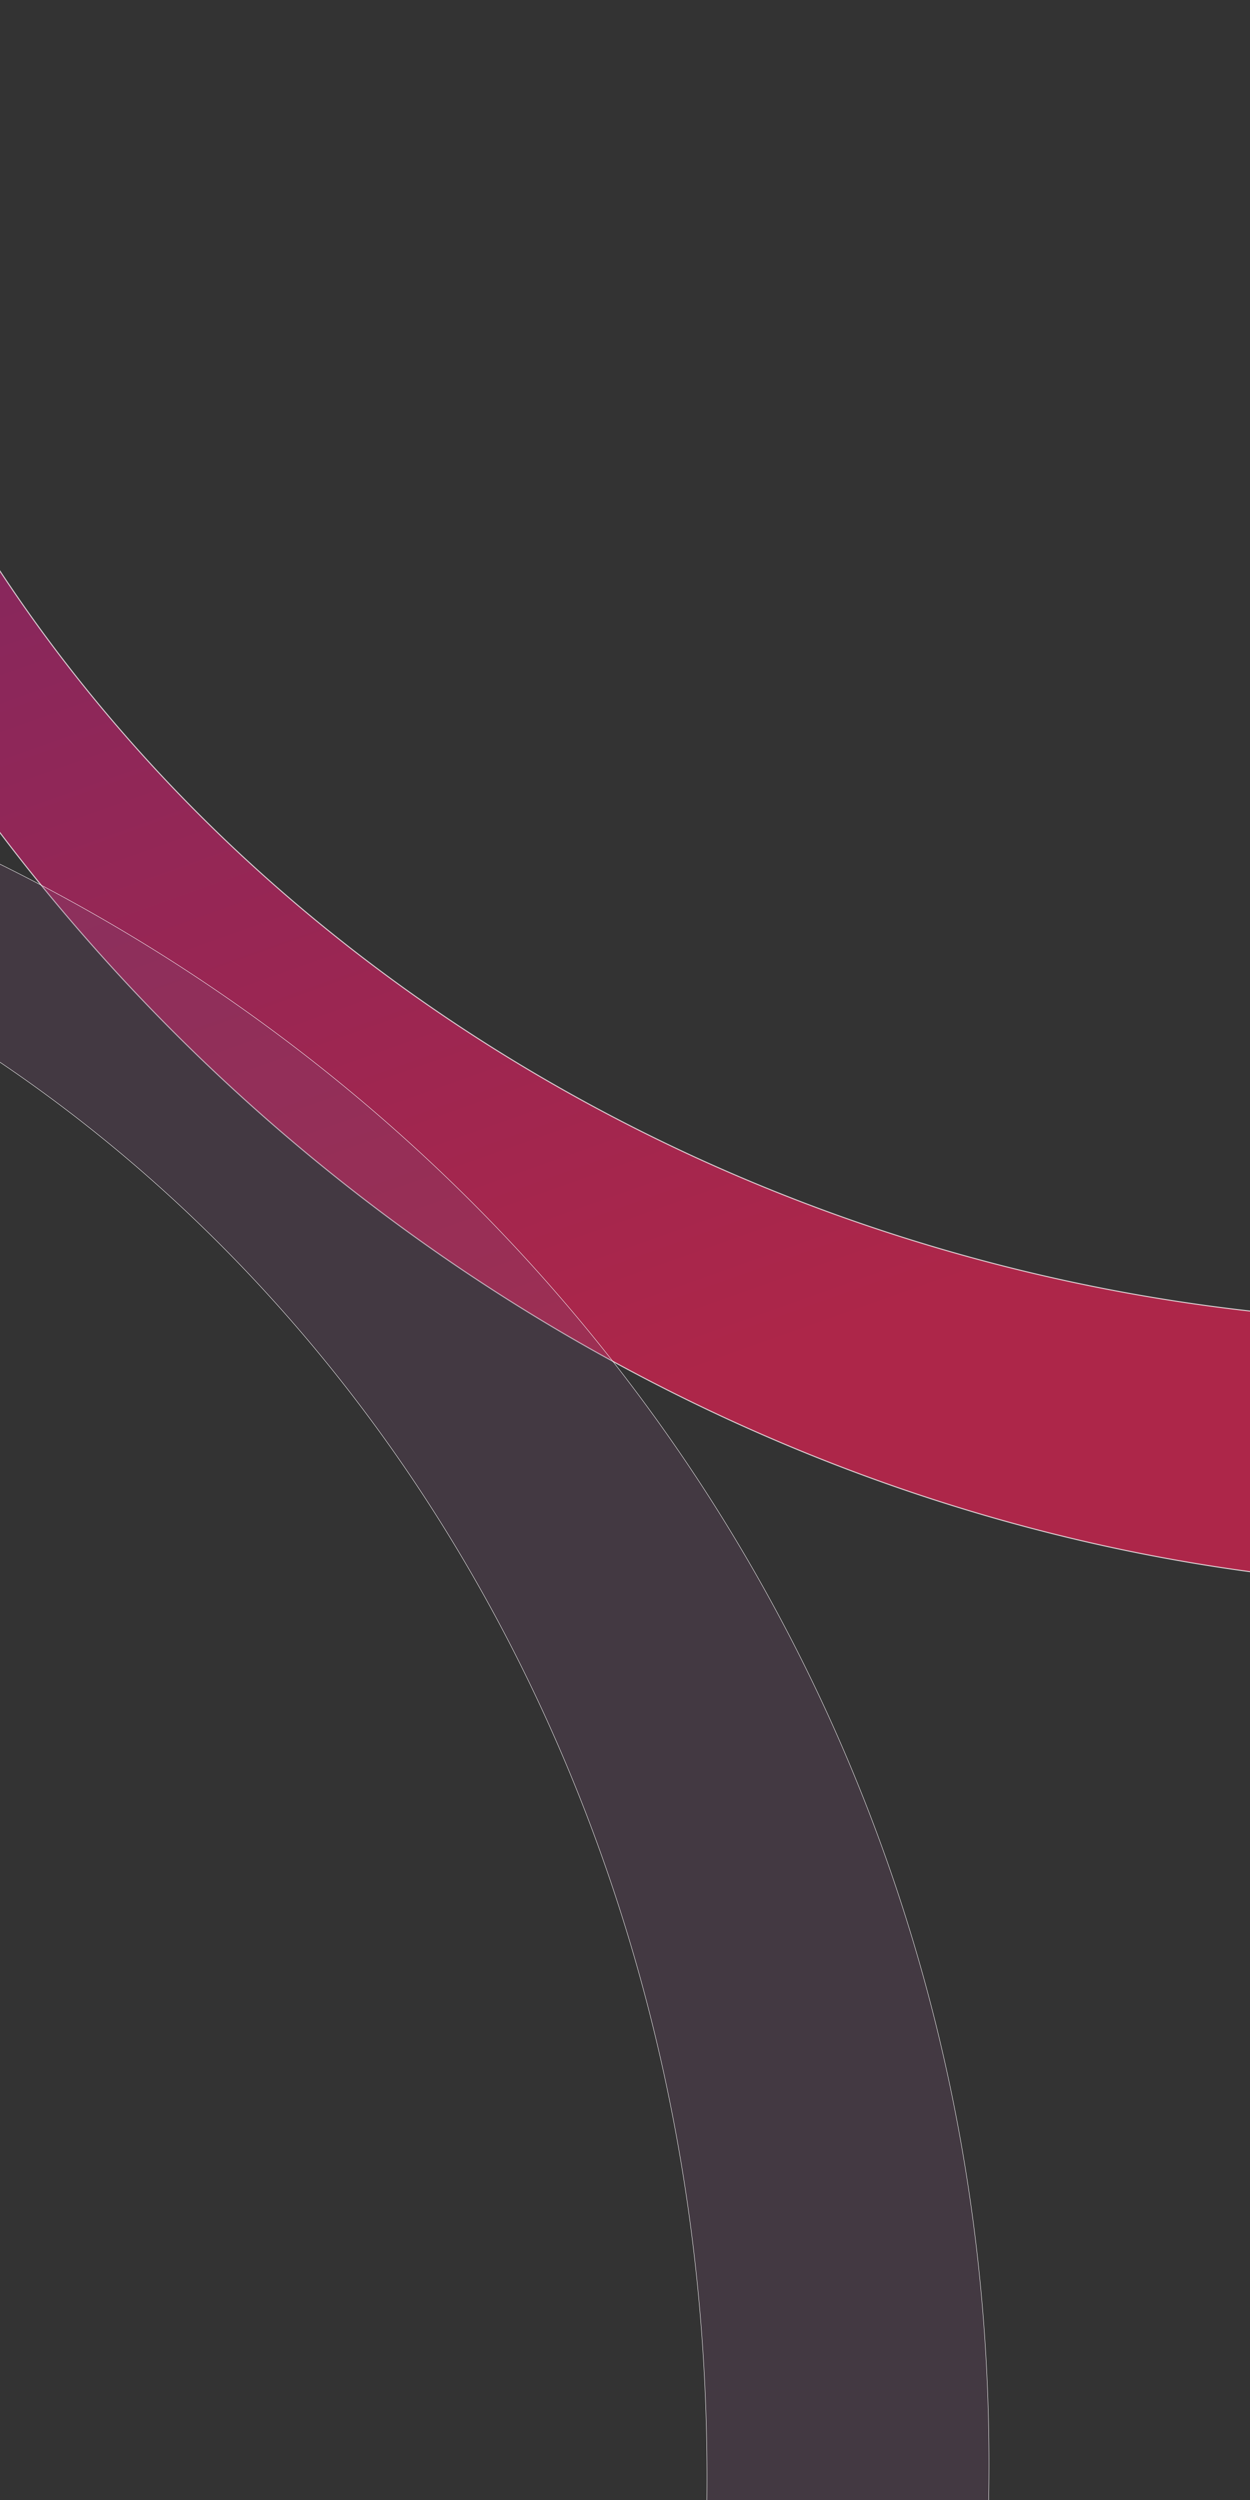 <svg xmlns="http://www.w3.org/2000/svg" xmlns:xlink="http://www.w3.org/1999/xlink" viewBox="0 0 300 600"><rect x="0" y="0" width="300" height="600" fill="#333333" stroke="none"/><defs><linearGradient id="a" x1="409.735" y1="276.878" x2="1831.632" y2="276.878" gradientTransform="rotate(-166.472 781.24 387.064)" gradientUnits="userSpaceOnUse"><stop offset=".694" stop-color="#662e87"/><stop offset=".714" stop-color="#673084" stop-opacity=".937"/><stop offset=".747" stop-color="#69367f" stop-opacity=".767"/><stop offset=".788" stop-color="#6e4076" stop-opacity=".492"/><stop offset=".819" stop-color="#724a6f" stop-opacity=".25"/></linearGradient><linearGradient id="d" x1="81.192" y1="614.912" x2="996.327" y2="614.912" xlink:href="#a"/><linearGradient id="f" x1="-67.929" y1="391.798" x2="1353.969" y2="391.798" xlink:href="#a"/><linearGradient id="h" x1="-98.037" y1="-540.407" x2="777.944" y2="-540.407" gradientTransform="rotate(70.456 -8.869 -297.932)" gradientUnits="userSpaceOnUse"><stop offset=".373" stop-color="#7f257d"/><stop offset=".503" stop-color="#972370"/><stop offset=".844" stop-color="#d52150"/></linearGradient><linearGradient id="i" x1="-677.771" y1="613.782" x2="237.363" y2="613.782" xlink:href="#a"/><linearGradient id="k" x1="-284.736" y1="614.912" x2="630.398" y2="614.912" xlink:href="#a"/><clipPath id="b"><path transform="rotate(180 156.59 -314)" fill="none" stroke-width="0" d="M-11.41-454h336v280h-336z"/></clipPath><clipPath id="c"><path fill="none" stroke-width="0" d="M758.963 1.129h307.226v600H758.963z"/></clipPath><clipPath id="e"><path transform="rotate(180 647.883 -314)" fill="none" stroke-width="0" d="M479.883-454h336v280h-336z"/></clipPath><clipPath id="g"><path fill="none" stroke-width="0" d="M0 0h307.226v600H0z"/></clipPath><clipPath id="j"><path fill="none" stroke-width="0" d="M393.034 1.129H700.26v600H393.034z"/></clipPath></defs><g clip-path="url(#b)"><path d="M1030.855 766.27c32.069-49.655 58.252-103.595 77.365-161.061a694.193 694.193 0 0016.18-56.27c15.41-63.51 21.432-126.689 18.93-188.196-7.122-175.197-83.365-336.94-208.443-454.09-91.27-85.474-208.552-147.28-343.958-173.238a736.41 736.41 0 00-168.875-12.598c-162.138 6.587-316.517 66.251-440.151 164.42-123.577 98.165-216.42 234.86-255.424 395.417-15.452 63.508-21.474 126.686-18.97 188.152 7.202 177.606 85.455 341.323 213.566 458.848 90.536 83.047 205.967 143.013 338.85 168.515 56.585 10.871 113.186 14.868 168.9 12.607 244.741-9.952 471.828-140.845 602.03-342.506zm-639.072 278.262c-1.033.087-2.09.163-3.148.24-6.062.458-12.152.807-18.244 1.056-40.735 1.638-81.9-1.283-122.929-9.132-99.69-19.13-186.493-65.261-255.978-130.346-108.389-101.551-174.547-249.225-181.197-412.668-2.533-62.646 3.634-127.625 19.575-193.163C-97.007-.577 157.048-215.06 429.05-226.096c40.77-1.653 81.91 1.259 122.921 9.115 99.69 19.13 186.494 65.261 255.995 130.339C916.38 14.918 982.538 162.592 989.188 326.035a676.95 676.95 0 01-2.883 95.484 702.432 702.432 0 01-5.705 43.448 714.325 714.325 0 01-10.988 54.231c-36.47 150.184-117.962 278.805-224.257 371.383-101.2 88.18-224.878 143.667-353.572 153.951z" fill="url(#a)" stroke="#fff" stroke-miterlimit="10" stroke-width=".167"/></g><g clip-path="url(#c)"><path d="M107.01 486.12c-12.592 35.899-20.855 73.593-24.164 112.43a446.759 446.759 0 00-1.653 37.646c-.082 42.062 5.662 82.502 16.487 120.613 30.832 108.556 102.89 198.288 198.794 252.764 69.98 39.745 152.673 60.763 241.31 56.622a473.953 473.953 0 00107.57-17.541c100.466-28.531 188.085-89.107 250.67-169.15 62.55-80.03 100.066-179.542 100.301-285.883.109-42.066-5.635-82.506-16.455-120.59-31.245-110.053-104.858-200.717-202.717-254.971C708 179.724 626.741 159.578 539.75 163.626a473.761 473.761 0 00-107.586 17.538C280.517 224.237 158.124 340.33 107.01 486.12zm358.005-270.332c.633-.21 1.283-.417 1.933-.624a341.44 341.44 0 0111.258-3.408 346.469 346.469 0 0178.296-12.792c65.26-3.037 126.523 12.761 179.8 43.027 83.113 47.227 146.743 129.673 175.51 230.946 11.016 38.82 16.94 80.408 16.831 123.818-.432 199.42-127.116 371.878-295.659 419.733-25.262 7.172-51.444 11.544-78.29 12.802-65.26 3.037-126.522-12.761-179.809-43.02-83.13-47.23-146.759-129.676-175.526-230.949a435.689 435.689 0 01-12.571-60.182 452.102 452.102 0 01-2.971-28.046 459.717 459.717 0 01-1.29-35.59c.213-99.467 31.842-192.22 84.418-266.152 50.051-70.413 119.088-123.753 198.07-149.564z" fill="url(#d)" stroke="#fff" stroke-miterlimit="10" stroke-width=".1"/></g><g clip-path="url(#e)"><path d="M1522.148 766.27c32.069-49.655 58.252-103.595 77.365-161.061a694.193 694.193 0 0016.18-56.27c15.41-63.51 21.432-126.689 18.93-188.196-7.122-175.197-83.365-336.94-208.443-454.09-91.27-85.474-208.552-147.28-343.958-173.238a736.41 736.41 0 00-168.875-12.598c-162.138 6.587-316.517 66.251-440.151 164.42-123.577 98.165-216.42 234.86-255.423 395.417-15.453 63.508-21.474 126.686-18.97 188.153 7.201 177.605 85.455 341.322 213.566 458.848 90.535 83.046 205.966 143.012 338.85 168.514 56.584 10.871 113.185 14.869 168.9 12.607 244.74-9.952 471.827-140.845 602.029-342.506zm-639.072 278.262c-1.033.087-2.09.163-3.148.24-6.062.458-12.151.807-18.244 1.056-40.735 1.638-81.9-1.283-122.929-9.132-99.69-19.13-186.493-65.261-255.978-130.346C374.388 804.799 308.23 657.125 301.58 493.682c-2.533-62.646 3.634-127.625 19.575-193.163C394.286-.577 648.341-215.06 920.343-226.096c40.77-1.653 81.91 1.259 122.921 9.115 99.69 19.13 186.494 65.261 255.995 130.339 108.414 101.56 174.572 249.234 181.222 412.677a676.95 676.95 0 01-2.883 95.484 702.432 702.432 0 01-5.705 43.448 714.325 714.325 0 01-10.987 54.231c-36.472 150.184-117.963 278.805-224.258 371.383-101.2 88.18-224.877 143.667-353.572 153.951z" fill="url(#f)" stroke="#fff" stroke-miterlimit="10" stroke-width=".167"/></g><g clip-path="url(#g)" stroke="#fff" stroke-miterlimit="10"><path d="M431.605-465.682c-34.65-9.7-70.731-15.205-107.59-15.964a422.558 422.558 0 00-35.633.73c-39.705 2.483-77.526 10.365-112.839 22.902C74.958-422.306-5.352-348.83-50.932-254.995c-33.255 68.47-48.06 147.8-38.757 231.21A448.274 448.274 0 00-66.586 76.678c33.044 93.09 95.552 172.103 174.91 226.304 79.344 54.167 175.554 83.521 275.94 77.27 39.71-2.457 77.53-10.34 112.82-22.87 101.972-36.189 183.066-111.188 228.319-206.855C757.378 82.922 771.447 5 762.333-76.862A448.096 448.096 0 00739.23-177.34c-49.884-140.513-166.91-248.97-307.626-288.341zM708.55-144.227c.237.585.472 1.186.707 1.787a322.562 322.562 0 013.901 10.418 327.695 327.695 0 0116.84 73.123c6.838 61.412-4.345 120.196-29.67 172.326-39.517 81.32-113.462 146.396-207.3 179.712-35.968 12.76-74.862 20.883-115.842 23.422-188.25 11.73-358.738-97.347-414.165-253.516-8.307-23.408-14.026-47.854-16.847-73.116-6.84-61.412 4.344-120.196 29.66-172.334C15.355-263.742 89.3-328.817 183.137-362.133a412.09 412.09 0 0156.039-15.528 427.529 427.529 0 0126.29-4.511 434.841 434.841 0 0133.514-3.383c93.896-5.853 183.367 18.355 256.35 63.48 69.506 42.956 124.053 104.87 153.221 177.848z" fill="url(#h)" stroke-width=".25" opacity=".75"/><path d="M-651.953 484.99c-12.592 35.9-20.855 73.594-24.164 112.43a446.759 446.759 0 00-1.653 37.647c-.082 42.061 5.661 82.501 16.487 120.613 30.831 108.556 102.89 198.288 198.794 252.764 69.98 39.744 152.673 60.762 241.31 56.621a473.953 473.953 0 00107.57-17.54c100.466-28.532 188.085-89.108 250.67-169.15 62.549-80.03 100.066-179.543 100.3-285.883.11-42.066-5.634-82.506-16.455-120.591C189.662 361.849 116.048 271.185 18.19 216.93c-69.154-38.337-150.412-58.483-237.403-54.435a473.761 473.761 0 00-107.586 17.539C-478.447 223.107-600.84 339.2-651.953 484.99zm358.004-270.332c.634-.21 1.284-.416 1.934-.624a342.102 342.102 0 0111.257-3.407 346.469 346.469 0 0178.297-12.792c65.26-3.038 126.523 12.76 179.8 43.026 83.113 47.228 146.743 129.674 175.51 230.947 11.016 38.819 16.94 80.407 16.831 123.818-.432 199.419-127.116 371.878-295.659 419.733-25.262 7.172-51.444 11.543-78.29 12.801-65.26 3.038-126.522-12.76-179.81-43.02-83.128-47.23-146.758-129.675-175.525-230.948a435.689 435.689 0 01-12.571-60.183 452.102 452.102 0 01-2.971-28.046 459.717 459.717 0 01-1.29-35.589c.213-99.468 31.842-192.22 84.418-266.153 50.05-70.413 119.088-123.753 198.07-149.563z" fill="url(#i)" stroke-width=".1"/></g><g clip-path="url(#j)"><path d="M-258.919 486.12c-12.591 35.899-20.855 73.593-24.163 112.43a446.759 446.759 0 00-1.654 37.646c-.082 42.062 5.662 82.502 16.487 120.613 30.832 108.556 102.89 198.288 198.795 252.764 69.979 39.745 152.672 60.763 241.31 56.622a473.953 473.953 0 00107.57-17.541c100.465-28.531 188.084-89.107 250.67-169.15 62.548-80.03 100.065-179.542 100.3-285.883.109-42.066-5.635-82.506-16.455-120.59-31.244-110.053-104.858-200.717-202.716-254.971-69.155-38.336-150.413-58.482-237.404-54.434a473.761 473.761 0 00-107.586 17.538C-85.412 224.237-207.805 340.33-258.919 486.12zM99.086 215.788c.633-.21 1.283-.417 1.934-.624 3.724-1.2 7.482-2.334 11.257-3.408a346.469 346.469 0 0178.297-12.792c65.26-3.037 126.522 12.761 179.8 43.027 83.112 47.227 146.742 129.673 175.51 230.946 11.016 38.82 16.94 80.408 16.83 123.818-.432 199.42-127.115 371.878-295.658 419.733-25.262 7.172-51.444 11.544-78.29 12.802-65.26 3.037-126.522-12.761-179.81-43.02-83.129-47.23-146.758-129.676-175.526-230.949a435.689 435.689 0 01-12.57-60.182 452.102 452.102 0 01-2.972-28.046 459.717 459.717 0 01-1.289-35.59c.212-99.467 31.842-192.22 84.418-266.152 50.05-70.413 119.087-123.753 198.069-149.564z" fill="url(#k)" stroke="#fff" stroke-miterlimit="10" stroke-width=".1"/></g></svg>